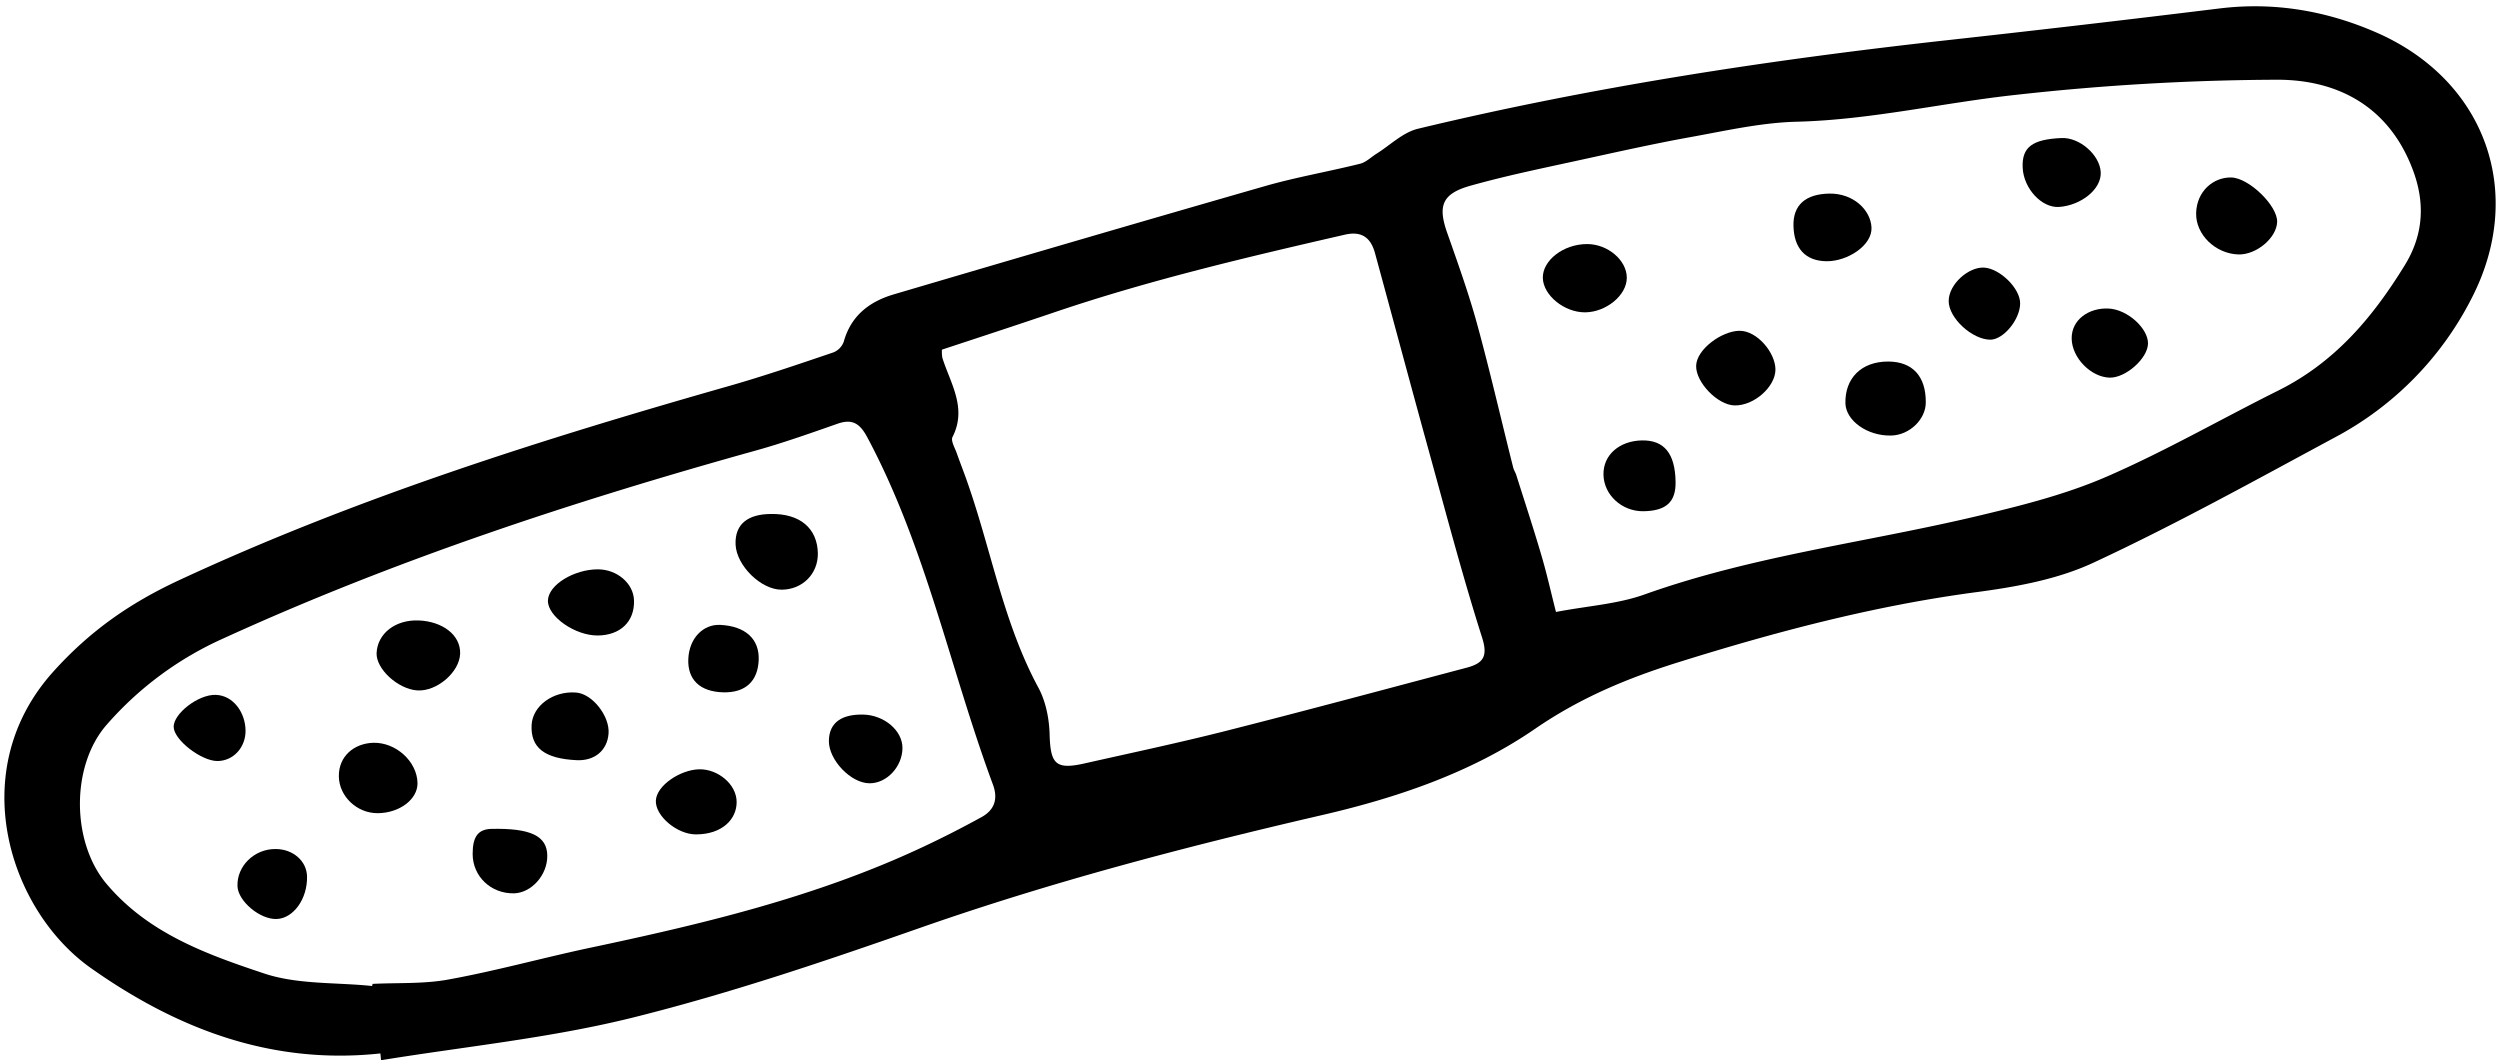 <svg id="Icons" xmlns="http://www.w3.org/2000/svg" width="1179" height="500" viewBox="0 0 1179 500">
  <title>21626 Benefits Icons for Bb-com_mech_mbg</title>
  <g>
    <path d="M179.4,496.8c-51.2,5.5-95.7-11.4-136.6-40.3C4.4,429.3-16.9,363.6,25,316.9c17.5-19.5,36.5-32.6,59.5-43.3,83.7-38.9,171.3-66.5,259.8-91.7,16.4-4.7,32.5-10.2,48.7-15.7a8.6,8.6,0,0,0,4.9-5c3.4-12.3,12.1-19,23.7-22.4,58.3-17.2,116.7-34.3,175.2-51.1,14.7-4.2,29.9-6.8,44.7-10.5,2.7-.7,5-3,7.5-4.6,6.6-4.1,12.6-10.2,19.8-11.9C750.7,41,834,28.3,917.9,19q64.4-7.1,128.7-15c26-3.2,50.8,1.1,74.5,11.5,51.2,22.6,70.1,75.6,44.5,125.2a152.4,152.4,0,0,1-64.5,65.6c-37.7,20.3-75.2,41.1-113.9,59.1-17.2,8-37.1,11.5-56.2,14-47.6,6.4-93.7,18.6-139.4,32.9-24,7.5-46.2,16.7-67.5,31.3-30.6,21.1-66.3,33-102.8,41.3C558.4,399.5,496,415.9,435,437.2c-44.8,15.7-89.8,31-135.8,42.5-39.1,9.8-79.6,13.8-119.5,20.3ZM733.8,288.6c15.1-2.9,29.1-3.7,41.9-8.3,51.6-18.4,106-24.7,158.8-37.4,20.1-4.8,40.4-10,59.2-18.2,27.6-12,53.8-27.1,80.7-40.5s44.7-34.7,59.8-59.3c8.8-14.4,9.6-29.5,3.5-45.3-11.2-29.3-35.1-42-63.7-42a1147.2,1147.2,0,0,0-123,7.1c-34.5,3.7-68.5,11.8-103.5,12.7-16.9.4-33.8,4.3-50.5,7.3s-35.9,7.3-53.8,11.2-33.4,7.1-49.8,11.7c-13.5,3.8-15.4,9.6-10.8,22.5,5.1,14.5,10.3,29,14.3,43.8,6,22,11.1,44.3,16.7,66.5,0.3,1.3,1.1,2.4,1.5,3.7,4.1,13,8.4,26,12.2,39.1C729.7,271.5,731.5,279.6,733.8,288.6ZM175.5,465l0.2-1c12-.6,24.3.1,36-2.1,22-4,43.6-10,65.5-14.7,54-11.4,107.6-24.1,157.9-47.7,9.4-4.4,18.6-9.1,27.7-14.1,6.1-3.3,8-8.5,5.5-15.3-20.2-54.5-31.6-112.1-59.3-163.9-3.6-6.7-7.2-8.8-14.2-6.3-12.6,4.4-25.2,8.9-38.1,12.5-85.8,23.9-170.2,51.6-251.4,88.7a159.3,159.3,0,0,0-55,40.7c-16.9,19.3-16.7,55.4,0,75.1,19.5,23.1,46.7,33,73.7,42C140,464.4,158.2,463.2,175.5,465ZM444.2,164.9a19.1,19.1,0,0,0,.2,3.8c3.8,12.1,11.8,23.7,4.8,37.4-0.9,1.7,1.1,5.1,2,7.6,1.9,5.4,4,10.6,5.8,16,10.8,31.5,16.6,64.8,32.7,94.6,3.5,6.5,5.1,14.6,5.3,22.1,0.4,14,2.9,16.7,16.6,13.6,22.2-5,44.4-9.7,66.5-15.3,37.9-9.6,75.7-19.8,113.5-29.8,8-2.1,10.2-5.4,7.3-14.4-8.9-28-16.4-56.4-24.2-84.7-8.9-32.2-17.5-64.4-26.3-96.6-2-7.1-6.2-10.4-14.3-8.5C588,121.3,542,132.1,497.2,147.3,479.5,153.3,461.8,159.1,444.2,164.9Z"/>
    <path d="M890.4,170.5c11.5,0,17.9,6.9,17.8,19.3,0,8-7.7,15.4-16.3,15.6-11.1.3-21.3-6.9-21.6-15.1C870,178.3,877.9,170.5,890.4,170.5Z"/>
    <path d="M1052.3,83.7c8.3,0.2,21.8,13.3,21.6,20.9s-9.8,15.6-18.2,15.4c-10.9-.3-20.3-9.4-20-19.6S1043.8,83.5,1052.3,83.7Z"/>
    <path d="M748.5,115.1c9.7,0,18.7,7.6,18.7,15.9s-9.8,16.2-19.6,16.3-19.8-8-20-16.2S737.2,115.1,748.5,115.1Z"/>
    <path d="M818,191.2c-8-.2-18.3-10.9-18.1-18.7S812,156.1,820.3,156s17,10.3,17,18.3S827.3,191.4,818,191.2Z"/>
    <path d="M972.2,65.1c8.5-.4,18,7.9,18.5,16S981.4,96.9,971,97.6c-8.1.5-16.6-8.6-17.1-18.4S958.4,65.7,972.2,65.1Z"/>
    <path d="M845.8,106.4c-0.2-9.7,5.7-14.9,16.9-15.1s19.5,7.6,19.9,16-11.3,16-21.2,15.9S846,117.2,845.8,106.4Z"/>
    <path d="M774.8,241.1c-10,0-18.4-7.7-18.6-17.2s7.7-16,18.1-16.2,15.7,6,15.9,19.5C790.4,236.8,785.7,241,774.8,241.1Z"/>
    <path d="M995,178.1c-8.9-.2-17.8-9.3-18-18.3s8.1-14.7,17.3-14.3,18.9,9.6,18.7,16.6S1002.5,178.2,995,178.1Z"/>
    <path d="M952.7,143.2c-0.1,7.5-7.8,16.9-14,17-8.6,0-19.7-10.2-19.7-18.2s9.4-16.2,16.7-15.8S952.8,135.9,952.7,143.2Z"/>
    <path d="M385.7,261c0.1,9.6-7.2,17-17,17.1s-21.4-11.4-21.8-21.3,6.1-14.3,16.5-14.4C377.2,242.1,385.5,249.1,385.7,261Z"/>
    <path d="M217,308.3c-0.3,8.7-11,17.9-20.2,17.3s-19.5-10.2-19.2-17.6c0.4-9.2,8.8-15.8,19.8-15.4S217.3,299.3,217,308.3Z"/>
    <path d="M281.9,299.7c-10.6.1-23.6-8.9-23.5-16.4s12.4-14.8,23.5-14.8c9.2,0,16.9,6.7,17.1,14.7C299.3,293.1,292.6,299.6,281.9,299.7Z"/>
    <path d="M178.2,383.5c-9.8.1-18.3-7.9-18.4-17.4s7.2-15.5,16.2-15.8c10.7-.3,20.7,8.8,20.9,19C197,376.9,188.5,383.4,178.2,383.5Z"/>
    <path d="M272,358.5c-15.2-.7-21.8-5.9-21.3-16.5,0.4-9.1,10.1-16.2,20.9-15.4,7.7,0.5,16,11.1,15.4,19.3S280.2,358.9,272,358.5Z"/>
    <path d="M328.2,393.5c-8.9,0-19.2-8.7-18.9-15.9s11.6-14.6,20.4-14.8,17.6,7,17.7,15.3S340.5,393.5,328.2,393.5Z"/>
    <path d="M410.1,369.4c-8.8,0-19.3-11-19.2-20s6.5-12.6,16.2-12.4,18.6,7.4,18.5,15.9S418.4,369.4,410.1,369.4Z"/>
    <path d="M231.7,390.9c18.5-.4,26.3,3.3,26.4,12.6s-7.6,17.6-15.7,17.8c-10.9.2-19.5-8-19.5-18.6C222.9,394.5,225.5,391.1,231.7,390.9Z"/>
    <path d="M341,326.5c-10.9-.3-16.8-6-16.4-15.7s6.9-16.5,15.1-16.1c11.9,0.6,18.5,6.7,18.1,16.6S351.6,326.8,341,326.5Z"/>
    <path d="M144.8,413.4c0.2,10.5-6.4,19.7-14.3,20S112.3,425,112,418c-0.4-9.5,7.9-17.7,18-17.6C138.2,400.4,144.7,406.1,144.8,413.4Z"/>
    <path d="M115.8,344.5c0.1,8-5.8,14.4-13.3,14.4S82,349,81.9,342.8s11.6-15.4,19.9-15.1S115.7,336.1,115.8,344.5Z"/>
  </g>
</svg>
